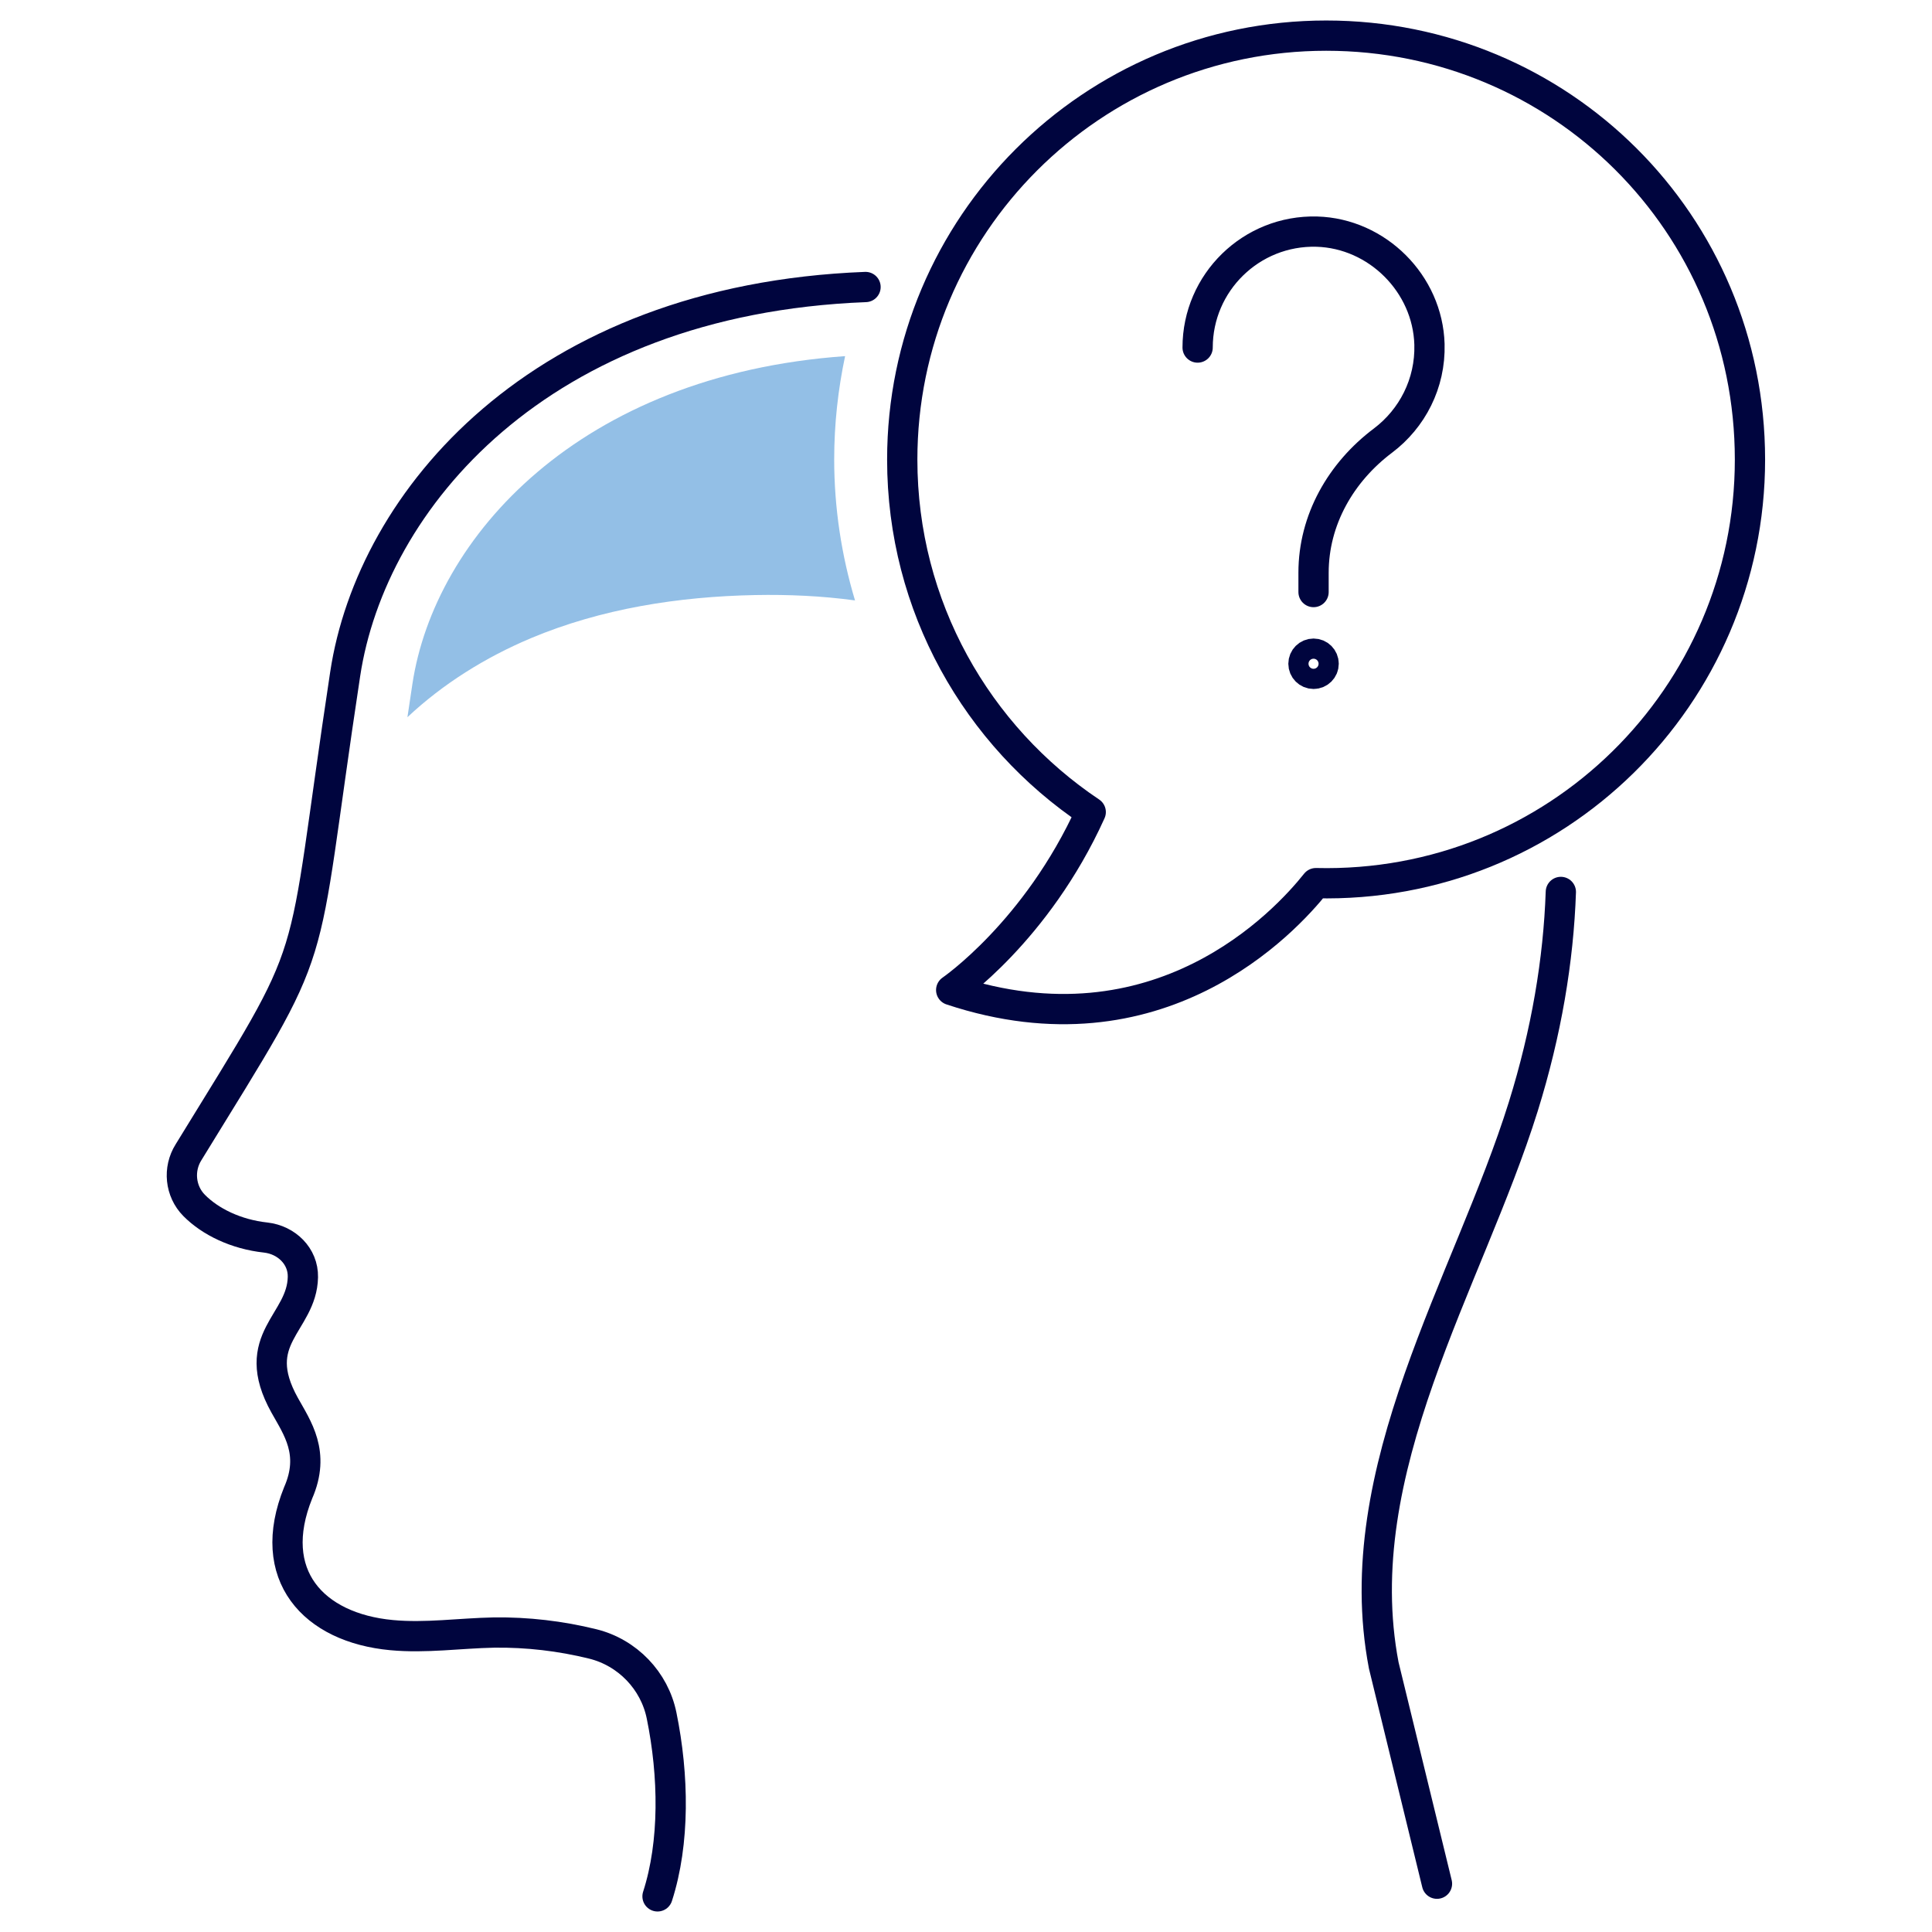 <?xml version="1.0" encoding="UTF-8"?>
<svg xmlns="http://www.w3.org/2000/svg" id="a" width="240px" height="240px" viewBox="0 0 90 90">
  <path d="M55.79,16.19c0-3.03,2.5-5.48,5.55-5.4,2.82.08,5.17,2.43,5.25,5.25.05,1.83-.81,3.46-2.16,4.48-1.97,1.48-3.24,3.7-3.24,6.16v.9" fill="none" stroke="#00053e" stroke-linecap="round" stroke-linejoin="round" stroke-width="1.41"></path>
  <path d="M61.66,30.92c0,.26-.21.47-.47.47s-.47-.21-.47-.47.21-.47.47-.47.47.21.47.47Z" fill="none" stroke="#00053e" stroke-linecap="round" stroke-linejoin="round" stroke-width="1.41"></path>
  <path d="M61.78,1.66c-10.91,0-19.75,8.84-19.75,19.75,0,6.85,3.49,12.88,8.78,16.42-2.52,5.57-6.5,8.29-6.5,8.29,9.67,3.21,15.56-3.18,16.99-4.98,11.19.27,20.22-8.72,20.22-19.73S72.68,1.66,61.78,1.66Z" fill="none" stroke="#00053e" stroke-linecap="round" stroke-linejoin="round" stroke-width="1.41"></path>
  <path d="M72.71,41.55c-.11,3.18-.67,6.53-1.75,10-2.55,8.17-8.24,16.93-6.5,26.03l2.48,10.17" fill="none" stroke="#00053e" stroke-linecap="round" stroke-linejoin="round" stroke-width="1.41"></path>
  <path d="M30.63,88.34c.81-2.51.76-5.63.19-8.42-.33-1.63-1.59-2.94-3.21-3.34-1.5-.37-3.05-.55-4.59-.53-1.6.03-3.19.27-4.78.12-3.65-.34-5.9-2.8-4.35-6.63.81-1.85-.04-3.02-.63-4.08-1.73-3.11.81-3.81.85-5.97.02-.97-.76-1.73-1.73-1.84-1.39-.15-2.59-.74-3.34-1.5-.65-.66-.75-1.69-.26-2.47,6.38-10.39,5.08-7.65,7.3-22.28,1.22-8.08,9.01-17.44,24.24-18.03" fill="none" stroke="#00053e" stroke-linecap="round" stroke-linejoin="round" stroke-width="1.41"></path>
  <path d="M39.37,16.59c-12.39.88-19.13,8.44-20.16,15.28-.08.54-.16,1.05-.23,1.54,1.66-1.56,3.64-2.79,5.75-3.68,3.29-1.38,6.88-1.94,10.45-2.01,1.54-.03,3.11.04,4.65.25-.63-2.1-.97-4.31-.97-6.57,0-1.65.18-3.26.51-4.82Z" fill="#93bfe6"></path>
</svg>
